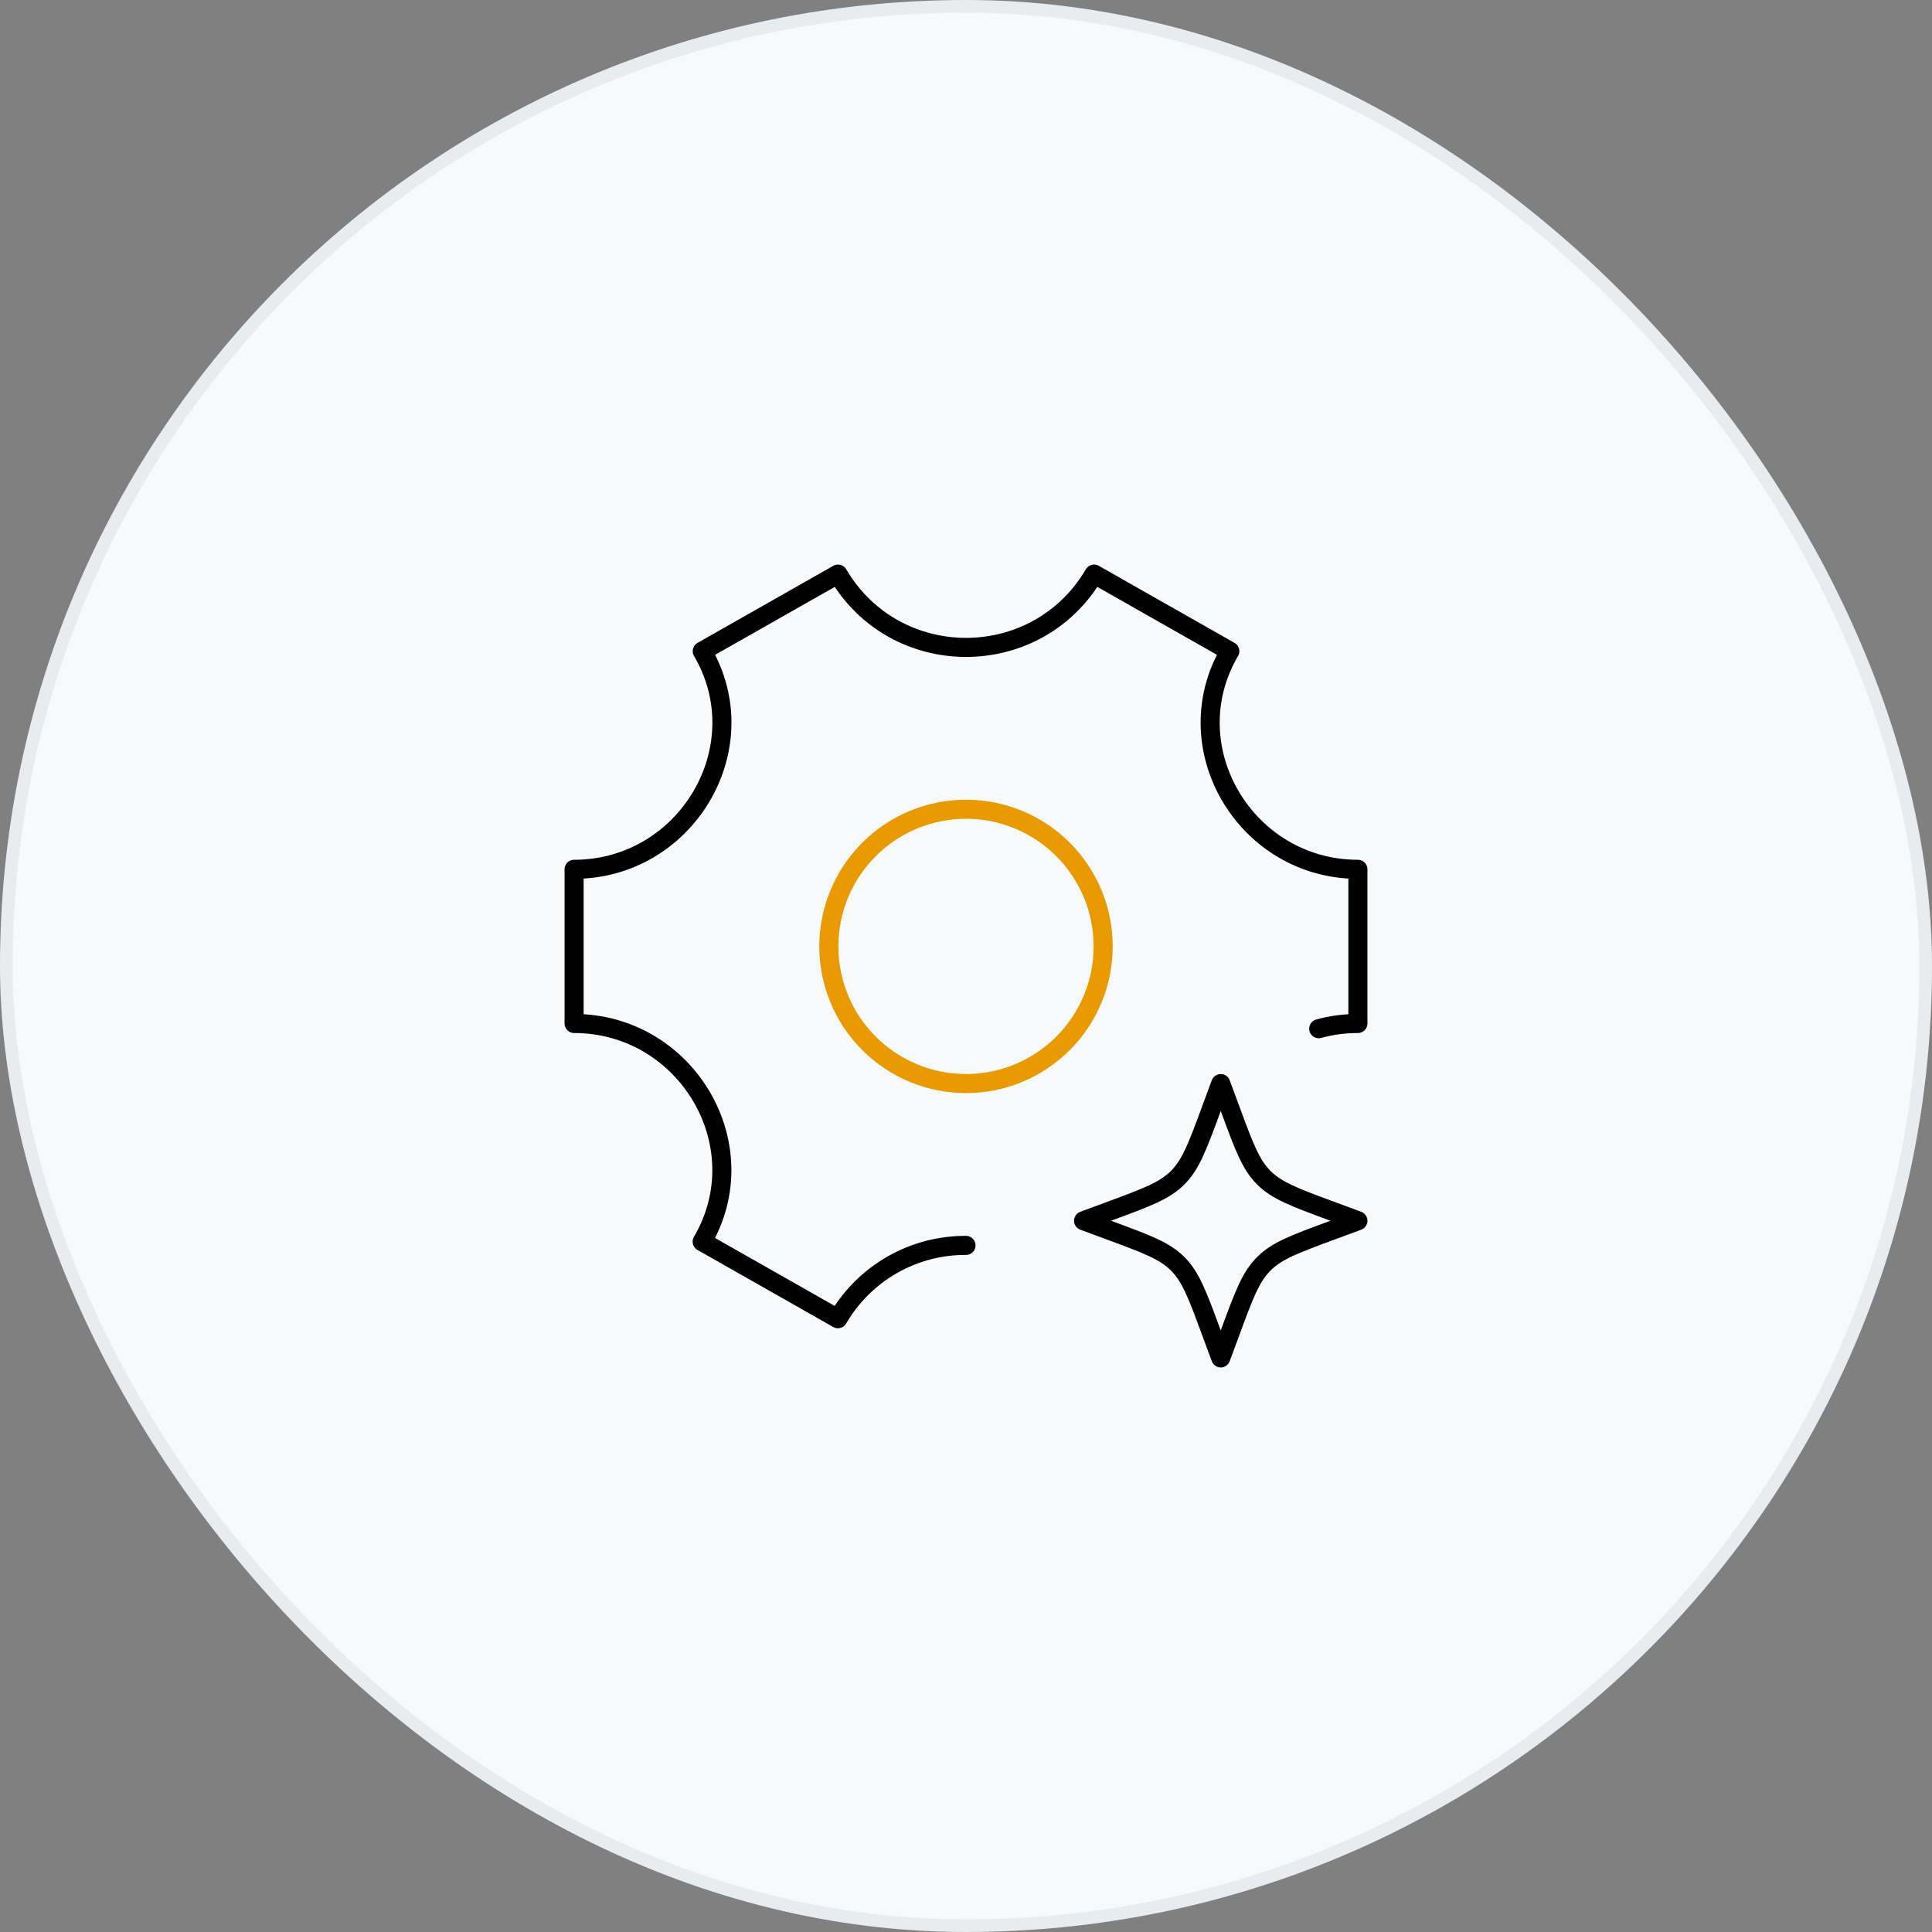 <svg xmlns="http://www.w3.org/2000/svg" width="152" height="152" viewBox="0 0 152 152" fill="none"><rect x="0" y="0" width="152" height="152" fill="#808080" stroke="none"/><rect x="0.5" y="0.5" width="151" height="151" rx="75.5" fill="#F8F9FA"></rect><rect x="0.5" y="0.5" width="151" height="151" rx="75.5" stroke="#E9ECEF"></rect><path d="M86.792 74.458C86.792 75.876 86.513 77.279 85.971 78.588C85.428 79.897 84.634 81.087 83.632 82.089C82.629 83.091 81.44 83.886 80.13 84.428C78.821 84.971 77.418 85.25 76.001 85.25C74.584 85.25 73.18 84.971 71.871 84.428C70.562 83.886 69.372 83.091 68.37 82.089C67.368 81.087 66.573 79.897 66.031 78.588C65.488 77.279 65.209 75.876 65.209 74.458C65.209 71.596 66.346 68.851 68.37 66.827C70.394 64.804 73.138 63.667 76.001 63.667C78.863 63.667 81.608 64.804 83.632 66.827C85.655 68.851 86.792 71.596 86.792 74.458Z" stroke="#E89A00" stroke-width="1.5" stroke-linecap="round" stroke-linejoin="round"></path><path d="M103.75 80.933C104.725 80.662 105.752 80.525 106.834 80.523V68.393C98.025 68.393 92.299 58.826 96.757 51.231L86.077 45.167C81.563 52.856 70.444 52.856 65.93 45.167L55.249 51.231C59.708 58.826 53.976 68.393 45.167 68.393V80.523C53.976 80.523 59.702 90.091 55.243 97.685L65.924 103.75C66.948 101.987 68.419 100.526 70.188 99.513C71.957 98.5 73.962 97.972 76 97.981" stroke="black" stroke-width="1.5" stroke-linecap="round" stroke-linejoin="round"></path><path d="M96.042 85.25L96.837 87.399C97.879 90.217 98.4 91.626 99.427 92.653C100.457 93.683 101.866 94.204 104.684 95.246L106.833 96.042L104.684 96.837C101.866 97.879 100.457 98.4 99.43 99.427C98.4 100.457 97.879 101.866 96.837 104.684L96.042 106.833L95.246 104.684C94.204 101.866 93.683 100.457 92.656 99.43C91.626 98.4 90.217 97.879 87.399 96.837L85.25 96.042L87.399 95.246C90.217 94.204 91.626 93.683 92.653 92.656C93.683 91.626 94.204 90.217 95.246 87.399L96.042 85.25Z" stroke="black" stroke-width="1.5" stroke-linecap="round" stroke-linejoin="round"></path></svg>